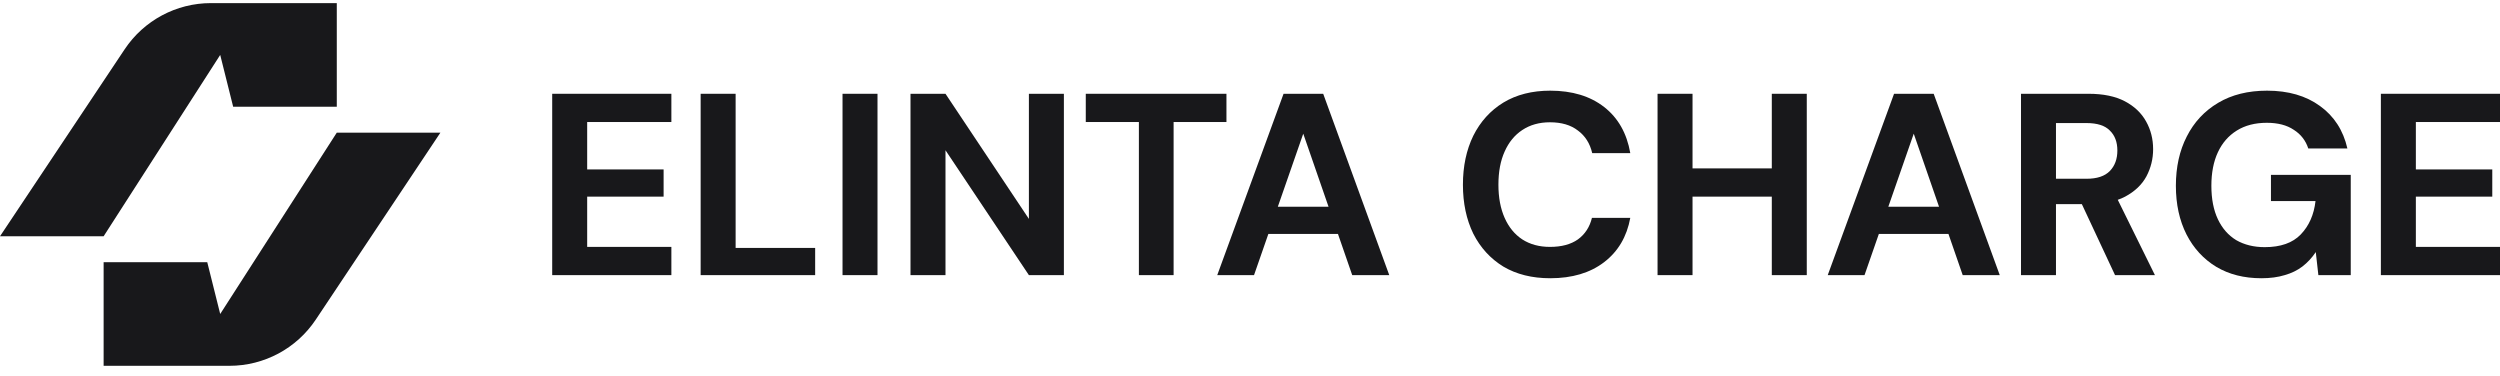 <svg xmlns="http://www.w3.org/2000/svg" width="193" height="29" viewBox="0 0 193 29" fill="none"><path d="M17 4.24L18 8.24H26V0.24H16.282C13.607 0.24 11.109 1.577 9.625 3.803L0 18.24H8L17 4.24Z" fill="#18181B"></path><path d="M17 24.24L16 20.24L8 20.24L8 28.24L17.718 28.24C20.393 28.24 22.891 26.903 24.375 24.678L34 10.24L26 10.24L17 24.24Z" fill="#18181B"></path><path d="M183.804 21.24V7.24H193.004V9.42H186.504V13.08H192.404V15.18H186.504V19.06H193.004V21.24H183.804Z" fill="#18181B"></path><path d="M174.578 21.48C173.244 21.48 172.084 21.187 171.098 20.6C170.111 20 169.344 19.167 168.798 18.1C168.251 17.02 167.978 15.767 167.978 14.34C167.978 12.9 168.258 11.633 168.818 10.54C169.378 9.433 170.184 8.567 171.238 7.94C172.291 7.313 173.551 7 175.018 7C176.658 7 178.018 7.393 179.098 8.18C180.191 8.967 180.898 10.06 181.218 11.46H178.198C177.998 10.847 177.624 10.367 177.078 10.02C176.544 9.66 175.851 9.48 174.998 9.48C174.091 9.48 173.318 9.68 172.678 10.08C172.038 10.48 171.551 11.04 171.218 11.76C170.884 12.48 170.718 13.34 170.718 14.34C170.718 15.353 170.884 16.213 171.218 16.92C171.551 17.627 172.024 18.167 172.638 18.54C173.264 18.9 173.998 19.08 174.838 19.08C176.064 19.08 176.991 18.753 177.618 18.1C178.258 17.433 178.638 16.573 178.758 15.52H175.318V13.5H181.478V21.24H178.978L178.778 19.46C178.484 19.9 178.138 20.273 177.738 20.58C177.351 20.873 176.898 21.093 176.378 21.24C175.858 21.4 175.258 21.48 174.578 21.48Z" fill="#18181B"></path><path d="M156.021 21.24V7.24H161.241C162.374 7.24 163.307 7.434 164.041 7.82C164.774 8.207 165.321 8.727 165.681 9.38C166.041 10.02 166.221 10.734 166.221 11.52C166.221 12.267 166.047 12.967 165.701 13.62C165.354 14.26 164.807 14.78 164.061 15.18C163.327 15.567 162.381 15.76 161.221 15.76H158.721V21.24H156.021ZM163.281 21.24L160.401 15.08H163.321L166.361 21.24H163.281ZM158.721 13.8H161.081C161.894 13.8 162.494 13.6 162.881 13.2C163.267 12.8 163.461 12.274 163.461 11.62C163.461 10.967 163.267 10.454 162.881 10.08C162.507 9.694 161.907 9.5 161.081 9.5H158.721V13.8Z" fill="#18181B"></path><path d="M141.101 21.24L146.221 7.24H149.281L154.381 21.24H151.521L147.741 10.32L143.941 21.24H141.101ZM143.361 18.06L144.081 15.96H151.201L151.901 18.06H143.361Z" fill="#18181B"></path><path d="M136.783 21.24V7.24H139.483V21.24H136.783ZM127.963 21.24V7.24H130.663V21.24H127.963ZM130.283 15.18V13H137.243V15.18H130.283Z" fill="#18181B"></path><path d="M119.678 21.48C118.278 21.48 117.071 21.18 116.058 20.58C115.058 19.967 114.285 19.12 113.738 18.04C113.205 16.947 112.938 15.687 112.938 14.26C112.938 12.833 113.205 11.573 113.738 10.48C114.285 9.387 115.058 8.533 116.058 7.92C117.071 7.307 118.278 7 119.678 7C121.371 7 122.758 7.42 123.838 8.26C124.918 9.1 125.591 10.287 125.858 11.82H122.918C122.745 11.073 122.378 10.493 121.818 10.08C121.271 9.653 120.551 9.44 119.658 9.44C118.831 9.44 118.118 9.64 117.518 10.04C116.931 10.427 116.478 10.98 116.158 11.7C115.838 12.407 115.678 13.26 115.678 14.26C115.678 15.247 115.838 16.1 116.158 16.82C116.478 17.54 116.931 18.093 117.518 18.48C118.118 18.867 118.831 19.06 119.658 19.06C120.551 19.06 121.271 18.867 121.818 18.48C122.365 18.08 122.725 17.527 122.898 16.82H125.858C125.591 18.273 124.918 19.413 123.838 20.24C122.758 21.067 121.371 21.48 119.678 21.48Z" fill="#18181B"></path><path d="M93.971 21.24L99.091 7.24H102.151L107.251 21.24H104.391L100.611 10.32L96.811 21.24H93.971ZM96.231 18.06L96.951 15.96H104.071L104.771 18.06H96.231Z" fill="#18181B"></path><path d="M87.922 21.24V9.42H83.822V7.24H94.682V9.42H90.602V21.24H87.922Z" fill="#18181B"></path><path d="M70.291 21.24V7.24H72.992L79.431 16.9V7.24H82.132V21.24H79.431L72.992 11.6V21.24H70.291Z" fill="#18181B"></path><path d="M65.043 21.24V7.24H67.743V21.24H65.043Z" fill="#18181B"></path><path d="M54.09 21.24V7.24H56.79V19.14H62.93V21.24H54.09Z" fill="#18181B"></path><path d="M42.63 21.24V7.24H51.83V9.42H45.33V13.08H51.23V15.18H45.33V19.06H51.83V21.24H42.63Z" fill="#18181B"></path></svg>